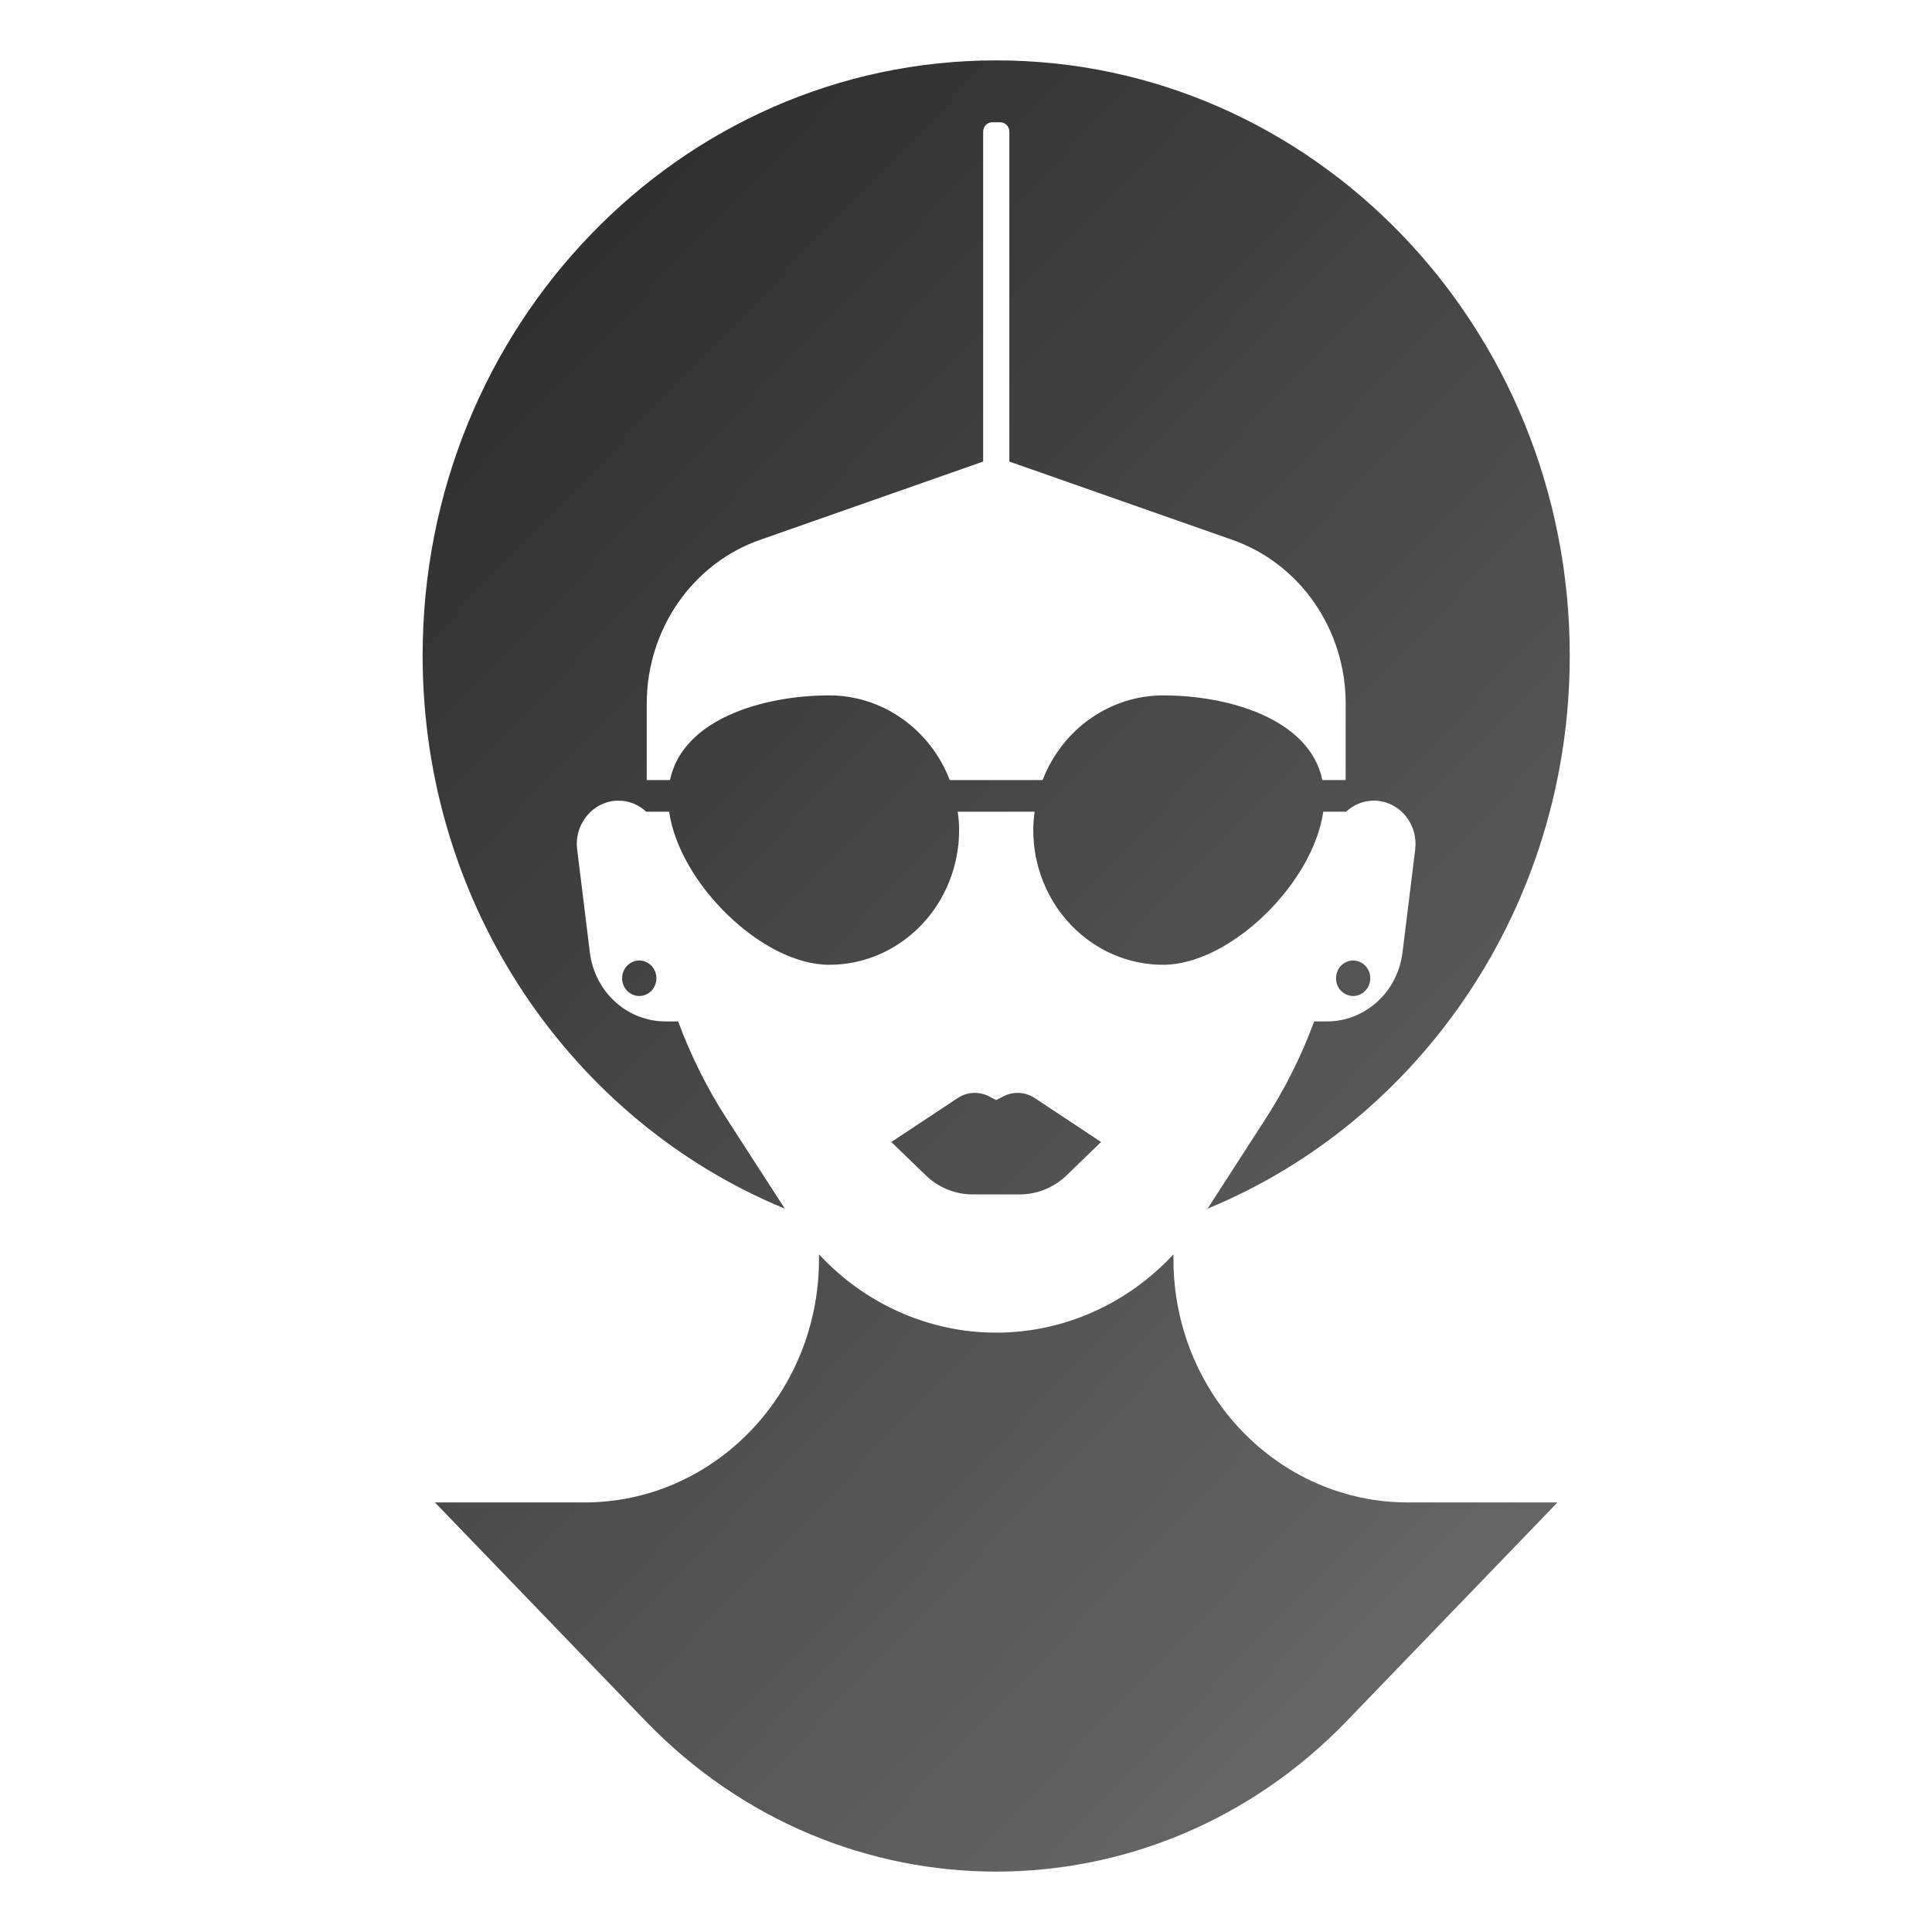 <?xml version="1.0" encoding="UTF-8"?> <svg xmlns="http://www.w3.org/2000/svg" width="32" height="32" viewBox="0 0 32 32" fill="none"><path d="M20.001 20.019L20.96 18.534C21.287 18.028 21.557 17.486 21.767 16.918H21.98C22.286 16.918 22.582 16.802 22.812 16.592C23.043 16.382 23.191 16.092 23.23 15.776L23.44 14.072C23.452 13.971 23.444 13.868 23.416 13.771C23.387 13.673 23.339 13.583 23.274 13.506C23.209 13.429 23.129 13.368 23.039 13.325C22.95 13.283 22.852 13.261 22.754 13.261C22.576 13.261 22.413 13.333 22.288 13.451V13.444H21.917C21.75 14.628 20.377 15.98 19.264 15.98C18.694 15.98 18.147 15.745 17.744 15.326C17.341 14.908 17.114 14.341 17.114 13.749C17.114 13.645 17.123 13.544 17.137 13.444H15.863C15.877 13.544 15.886 13.645 15.886 13.749C15.886 14.341 15.659 14.908 15.256 15.326C14.853 15.745 14.306 15.98 13.736 15.98C12.623 15.98 11.251 14.628 11.083 13.444H10.711V13.451C10.587 13.333 10.424 13.261 10.246 13.261C9.828 13.261 9.506 13.643 9.56 14.072L9.77 15.776C9.809 16.092 9.957 16.382 10.188 16.592C10.418 16.802 10.714 16.918 11.021 16.918H11.232C11.443 17.486 11.713 18.029 12.04 18.534L12.999 20.019C9.486 18.573 7 15.018 7 10.857C7 5.413 11.253 1 16.5 1C21.747 1 26 5.413 26 10.857C26 15.018 23.514 18.573 20.001 20.019ZM22.289 11.654C22.289 11.056 22.108 10.472 21.771 9.985C21.435 9.499 20.96 9.134 20.413 8.942L16.718 7.645V2.181C16.718 2.095 16.65 2.025 16.567 2.025H16.434C16.351 2.025 16.284 2.095 16.284 2.181V7.645L12.588 8.942C12.041 9.134 11.566 9.498 11.23 9.985C10.893 10.472 10.712 11.056 10.712 11.654V12.92H11.097C11.311 11.905 12.647 11.518 13.736 11.518C14.165 11.518 14.585 11.652 14.94 11.902C15.296 12.152 15.571 12.506 15.731 12.92H17.269C17.429 12.506 17.704 12.152 18.06 11.902C18.415 11.652 18.835 11.518 19.264 11.518C20.353 11.518 21.689 11.905 21.903 12.92H22.288L22.289 11.654ZM15.863 18.187L14.763 18.915L15.331 19.465C15.542 19.669 15.82 19.783 16.109 19.783H16.892C17.18 19.783 17.458 19.669 17.669 19.465L18.237 18.915L17.138 18.187C17.061 18.136 16.973 18.107 16.882 18.102C16.791 18.097 16.701 18.117 16.619 18.159L16.5 18.221L16.381 18.159C16.3 18.117 16.209 18.097 16.118 18.102C16.027 18.107 15.939 18.136 15.863 18.187ZM9.681 24.885H7.204L10.691 28.503C13.899 31.832 19.101 31.832 22.309 28.503L25.797 24.885H23.32C21.174 24.885 19.436 23.081 19.436 20.855V20.776C18.674 21.596 17.618 22.073 16.5 22.073C15.383 22.073 14.326 21.596 13.565 20.776V20.855C13.565 23.081 11.826 24.885 9.681 24.885ZM22.129 16.203C22.129 16.281 22.158 16.356 22.212 16.411C22.265 16.466 22.337 16.497 22.412 16.497C22.488 16.497 22.56 16.466 22.613 16.411C22.666 16.356 22.696 16.281 22.696 16.203C22.696 16.125 22.666 16.05 22.613 15.995C22.56 15.94 22.488 15.909 22.412 15.909C22.337 15.909 22.265 15.94 22.212 15.995C22.158 16.05 22.129 16.125 22.129 16.203ZM10.304 16.203C10.304 16.281 10.334 16.356 10.387 16.411C10.441 16.466 10.513 16.497 10.588 16.497C10.663 16.497 10.736 16.466 10.789 16.411C10.842 16.356 10.872 16.281 10.872 16.203C10.872 16.125 10.842 16.05 10.789 15.995C10.736 15.94 10.663 15.909 10.588 15.909C10.513 15.909 10.441 15.94 10.387 15.995C10.334 16.05 10.304 16.125 10.304 16.203Z" fill="url(#paint0_linear_342_12)"></path><defs><linearGradient id="paint0_linear_342_12" x1="28.478" y1="28.429" x2="3.638" y2="4.489" gradientUnits="userSpaceOnUse"><stop offset="0.05" stop-color="#6B6B6B"></stop><stop offset="0.95" stop-color="#2B2B2B"></stop></linearGradient></defs></svg> 